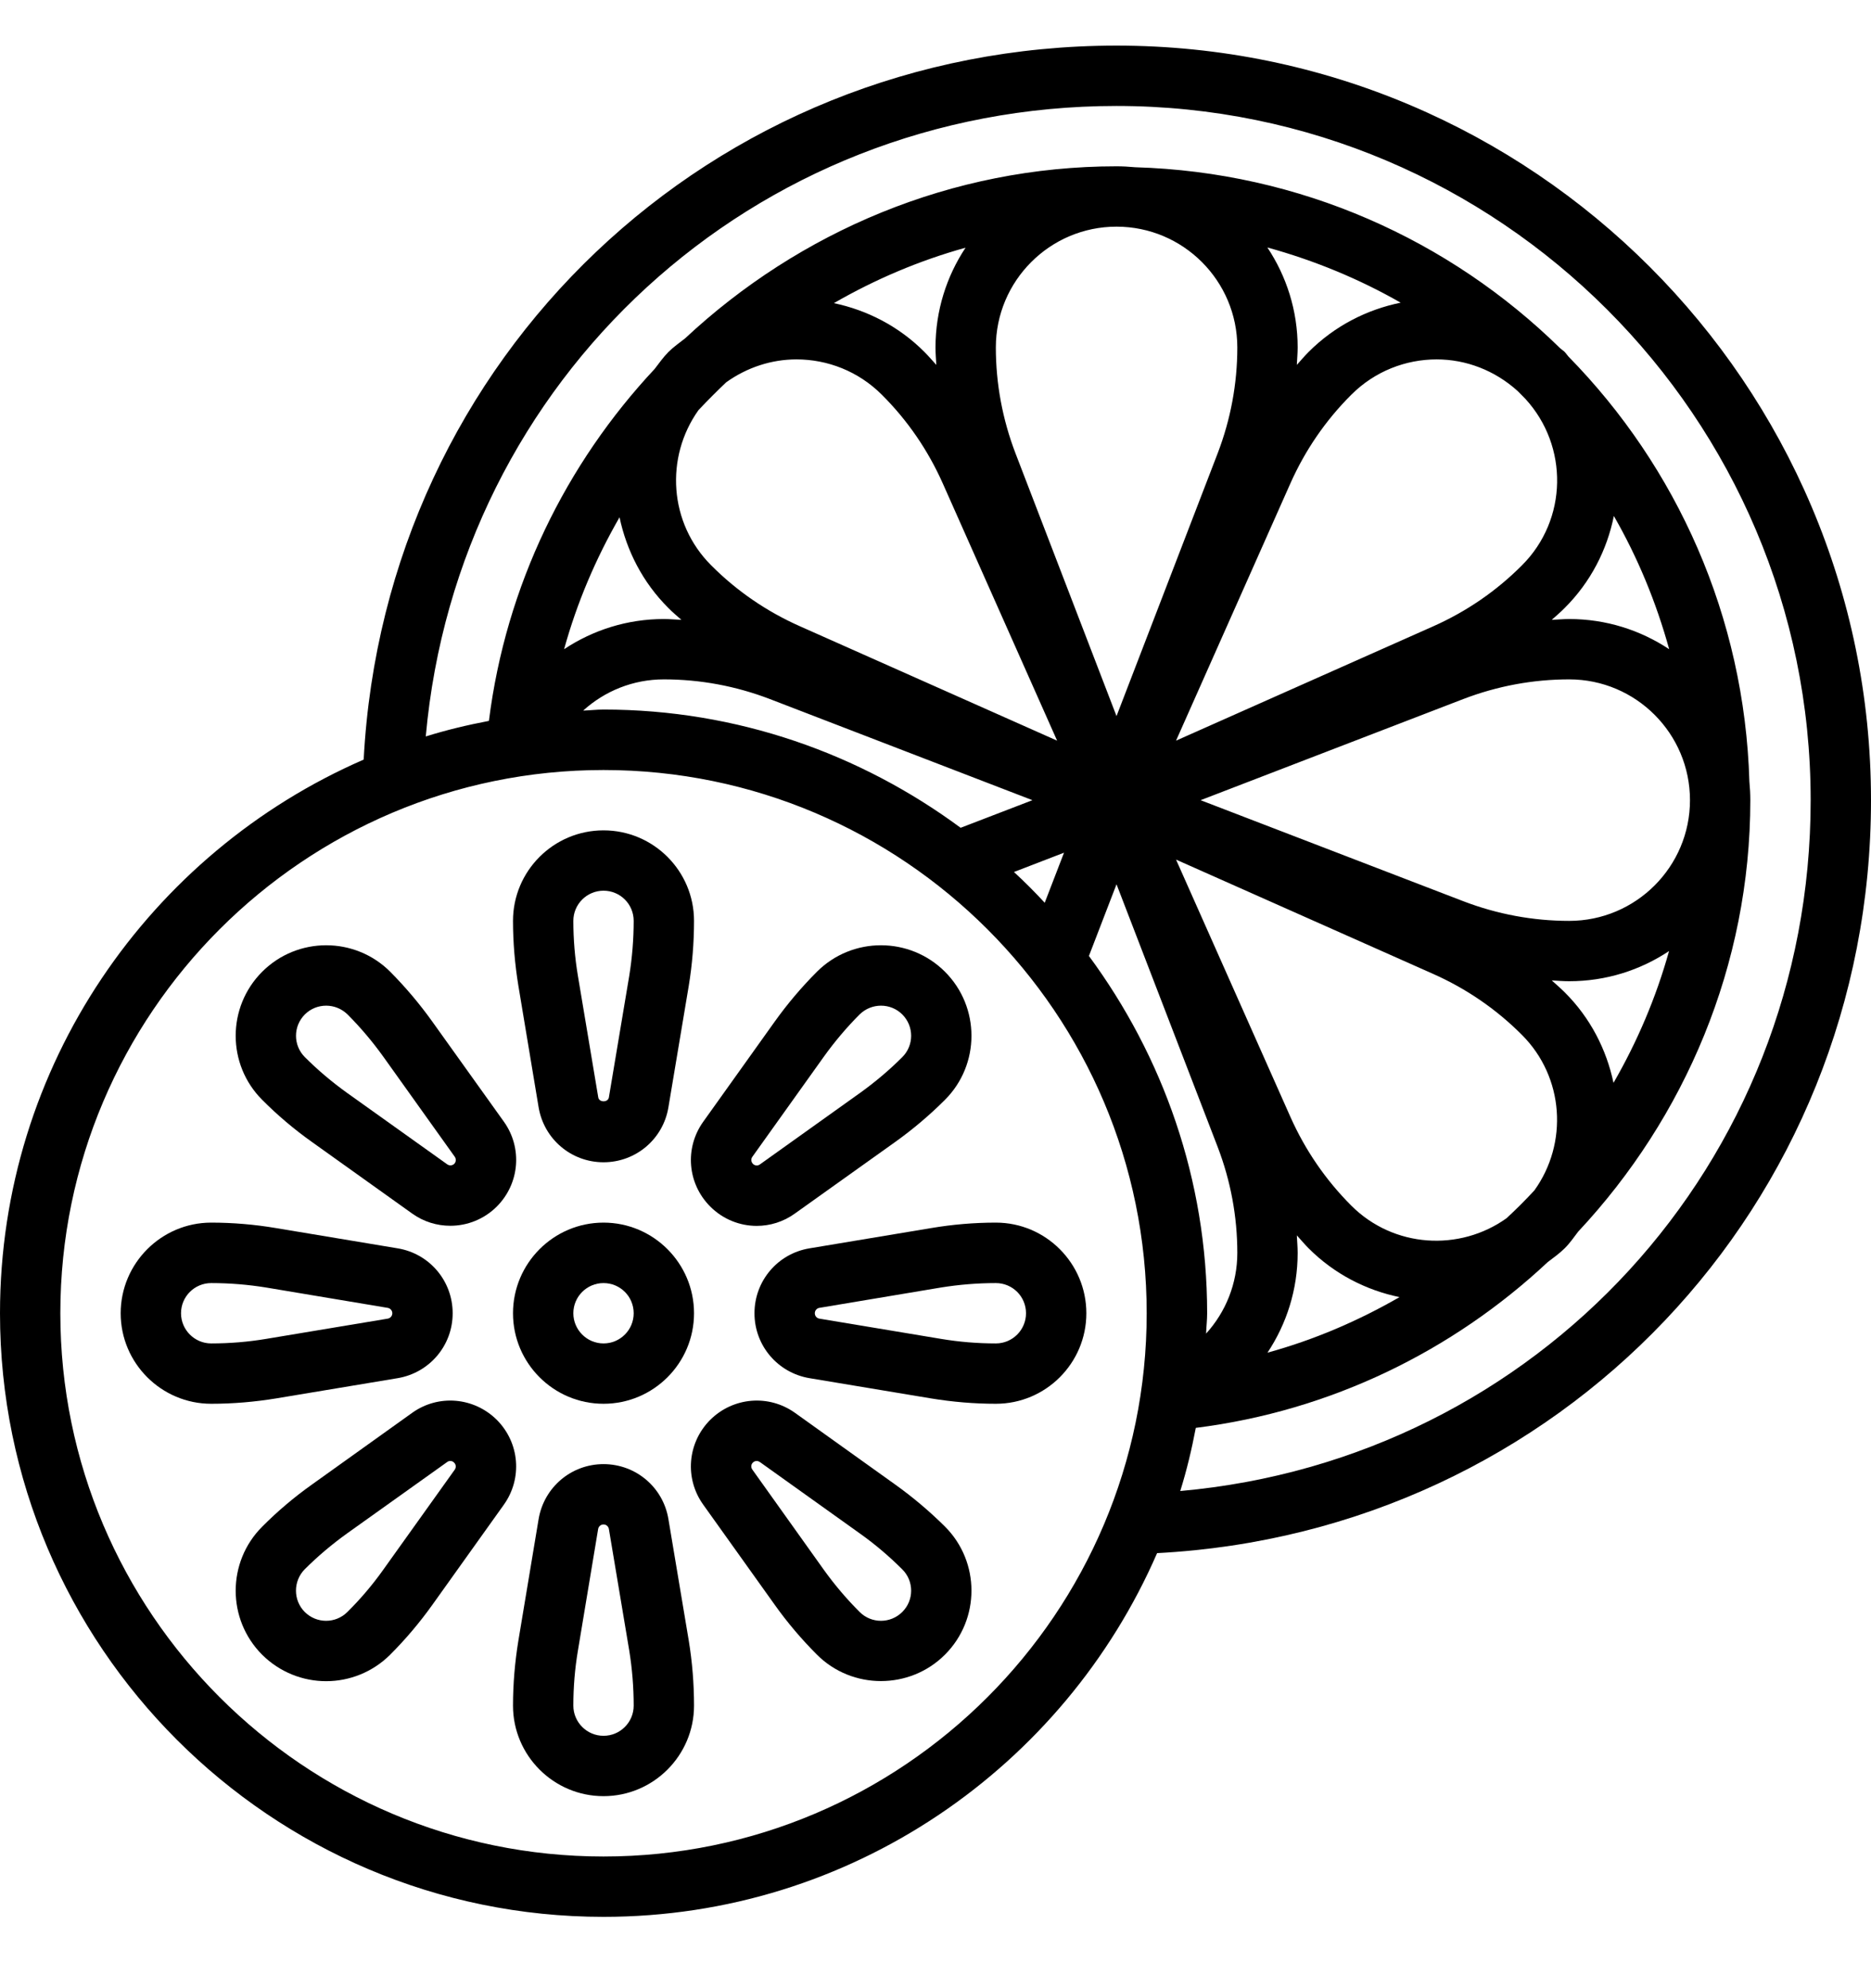 <svg xmlns="http://www.w3.org/2000/svg" fill="none" viewBox="0 0 16 17" height="17" width="16">
<g clip-path="url(#clip0_14574_2405)">
<path fill="black" d="M5.161 10.454C4.734 10.454 4.387 10.802 4.387 11.229C4.387 11.656 4.734 12.003 5.161 12.003C5.588 12.003 5.935 11.656 5.935 11.229C5.935 10.802 5.588 10.454 5.161 10.454ZM5.161 11.487C5.019 11.487 4.903 11.371 4.903 11.229C4.903 11.086 5.019 10.971 5.161 10.971C5.304 10.971 5.419 11.086 5.419 11.229C5.419 11.371 5.304 11.487 5.161 11.487Z"></path>
<path fill="black" d="M4.606 9.468C4.652 9.74 4.885 9.938 5.161 9.938C5.437 9.938 5.671 9.74 5.716 9.468L5.89 8.429C5.92 8.246 5.935 8.06 5.935 7.874C5.935 7.447 5.588 7.1 5.161 7.1C4.734 7.1 4.387 7.447 4.387 7.874C4.387 8.06 4.403 8.246 4.433 8.429L4.606 9.468ZM5.161 7.616C5.304 7.616 5.419 7.731 5.419 7.874C5.419 8.031 5.406 8.189 5.381 8.344L5.207 9.383C5.2 9.428 5.123 9.428 5.116 9.383L4.942 8.344C4.916 8.189 4.903 8.031 4.903 7.874C4.903 7.731 5.019 7.616 5.161 7.616Z"></path>
<path fill="black" d="M2.667 9.764L3.524 10.376C3.623 10.447 3.737 10.481 3.851 10.481C3.996 10.481 4.14 10.425 4.249 10.316C4.444 10.12 4.469 9.815 4.309 9.591L3.696 8.734C3.588 8.583 3.467 8.44 3.337 8.309C3.035 8.007 2.544 8.007 2.242 8.309C1.94 8.611 1.94 9.102 2.242 9.404C2.372 9.535 2.515 9.656 2.667 9.764ZM2.607 8.674C2.657 8.624 2.723 8.599 2.789 8.599C2.855 8.599 2.921 8.624 2.972 8.674C3.083 8.785 3.185 8.906 3.277 9.034L3.889 9.891C3.902 9.91 3.9 9.935 3.885 9.951C3.869 9.967 3.843 9.969 3.825 9.956L2.967 9.344C2.839 9.252 2.718 9.15 2.607 9.039C2.506 8.938 2.506 8.775 2.607 8.674Z"></path>
<path fill="black" d="M3.401 11.784C3.673 11.738 3.871 11.505 3.871 11.229C3.871 10.953 3.673 10.719 3.401 10.674L2.362 10.501C2.179 10.47 1.992 10.454 1.806 10.454C1.38 10.454 1.032 10.802 1.032 11.229C1.032 11.656 1.38 12.003 1.806 12.003C1.992 12.003 2.179 11.987 2.362 11.957L3.401 11.784ZM1.806 11.487C1.664 11.487 1.548 11.371 1.548 11.229C1.548 11.086 1.664 10.971 1.806 10.971C1.964 10.971 2.122 10.984 2.276 11.009L3.316 11.183C3.338 11.187 3.355 11.206 3.355 11.229C3.355 11.252 3.338 11.271 3.316 11.275L2.277 11.448C2.122 11.474 1.964 11.487 1.806 11.487Z"></path>
<path fill="black" d="M4.249 12.141C4.053 11.946 3.748 11.92 3.524 12.081L2.667 12.694C2.515 12.802 2.372 12.923 2.242 13.054C1.94 13.356 1.94 13.847 2.242 14.149C2.393 14.299 2.591 14.375 2.789 14.375C2.987 14.375 3.185 14.299 3.336 14.149C3.467 14.018 3.588 13.875 3.696 13.724L4.308 12.867C4.469 12.642 4.444 12.337 4.249 12.141ZM3.889 12.566L3.276 13.424C3.185 13.552 3.082 13.673 2.971 13.783C2.87 13.884 2.707 13.884 2.606 13.783C2.506 13.683 2.506 13.519 2.606 13.418C2.717 13.307 2.838 13.205 2.966 13.113L3.824 12.501C3.832 12.495 3.841 12.492 3.851 12.492C3.863 12.492 3.875 12.497 3.883 12.506C3.9 12.522 3.902 12.547 3.889 12.566Z"></path>
<path fill="black" d="M5.716 12.989C5.671 12.717 5.437 12.519 5.161 12.519C4.885 12.519 4.652 12.717 4.606 12.989L4.433 14.028C4.403 14.211 4.387 14.398 4.387 14.584C4.387 15.01 4.734 15.358 5.161 15.358C5.588 15.358 5.935 15.01 5.935 14.584C5.935 14.398 5.92 14.211 5.89 14.028L5.716 12.989ZM5.161 14.842C5.019 14.842 4.903 14.726 4.903 14.584C4.903 14.426 4.916 14.268 4.942 14.114L5.115 13.074C5.119 13.051 5.138 13.035 5.161 13.035C5.184 13.035 5.203 13.051 5.207 13.074L5.381 14.113C5.406 14.268 5.419 14.426 5.419 14.584C5.419 14.726 5.304 14.842 5.161 14.842Z"></path>
<path fill="black" d="M7.656 12.694L6.799 12.081C6.574 11.92 6.269 11.946 6.073 12.141C5.878 12.337 5.853 12.642 6.014 12.866L6.626 13.723C6.734 13.875 6.856 14.018 6.986 14.148C7.137 14.299 7.335 14.374 7.533 14.374C7.732 14.374 7.93 14.299 8.081 14.148C8.383 13.846 8.383 13.355 8.081 13.053C7.95 12.923 7.807 12.802 7.656 12.694ZM7.716 13.783C7.615 13.884 7.452 13.884 7.351 13.783C7.24 13.672 7.138 13.552 7.046 13.424L6.434 12.566C6.42 12.547 6.422 12.522 6.438 12.506C6.447 12.497 6.459 12.492 6.471 12.492C6.481 12.492 6.49 12.496 6.498 12.501L7.356 13.114C7.484 13.205 7.605 13.308 7.716 13.419C7.817 13.519 7.817 13.683 7.716 13.783Z"></path>
<path fill="black" d="M6.922 10.674C6.65 10.719 6.452 10.953 6.452 11.229C6.452 11.505 6.65 11.738 6.922 11.784L7.961 11.957C8.144 11.987 8.33 12.003 8.516 12.003C8.943 12.003 9.29 11.656 9.29 11.229C9.29 10.802 8.943 10.454 8.516 10.454C8.33 10.454 8.144 10.47 7.961 10.501L6.922 10.674ZM8.516 10.971C8.659 10.971 8.774 11.086 8.774 11.229C8.774 11.371 8.659 11.487 8.516 11.487C8.359 11.487 8.201 11.474 8.046 11.448L7.007 11.275C6.984 11.271 6.968 11.252 6.968 11.229C6.968 11.206 6.984 11.187 7.006 11.183L8.046 11.009C8.201 10.984 8.359 10.971 8.516 10.971Z"></path>
<path fill="black" d="M6.074 10.317C6.183 10.426 6.327 10.482 6.471 10.482C6.585 10.482 6.7 10.447 6.798 10.376L7.656 9.764C7.807 9.656 7.95 9.535 8.081 9.404C8.383 9.102 8.383 8.611 8.081 8.309C7.779 8.007 7.288 8.007 6.986 8.309C6.855 8.44 6.734 8.583 6.626 8.734L6.014 9.591C5.853 9.816 5.878 10.121 6.074 10.317ZM6.434 9.891L7.046 9.034C7.138 8.906 7.24 8.785 7.351 8.674C7.402 8.624 7.468 8.599 7.534 8.599C7.6 8.599 7.666 8.624 7.716 8.674C7.817 8.775 7.817 8.938 7.716 9.039C7.605 9.15 7.484 9.252 7.356 9.344L6.499 9.956C6.481 9.97 6.455 9.968 6.439 9.952C6.423 9.935 6.42 9.91 6.434 9.891Z"></path>
<path fill="black" d="M9.548 0.39C6.085 0.39 3.29 3.058 3.11 6.495C1.282 7.29 0 9.112 0 11.229C0 14.075 2.315 16.39 5.161 16.39C7.278 16.39 9.1 15.108 9.895 13.28C13.332 13.1 16 10.305 16 6.842C16 3.284 13.106 0.39 9.548 0.39ZM5.161 15.874C2.6 15.874 0.516 13.79 0.516 11.229C0.516 8.667 2.6 6.584 5.161 6.584C7.723 6.584 9.806 8.667 9.806 11.229C9.806 13.79 7.723 15.874 5.161 15.874ZM8.007 3.12C7.973 3.083 7.941 3.045 7.906 3.01C7.686 2.789 7.415 2.652 7.131 2.592C7.483 2.389 7.86 2.228 8.257 2.118C8.095 2.362 8 2.656 8 2.971C8 3.021 8.004 3.07 8.007 3.12ZM7.541 3.375C7.761 3.594 7.936 3.85 8.062 4.133L9.04 6.333L6.841 5.355C6.557 5.229 6.301 5.054 6.082 4.834C5.72 4.473 5.686 3.91 5.973 3.507C6.05 3.425 6.129 3.346 6.21 3.269C6.39 3.14 6.6 3.073 6.811 3.073C7.076 3.073 7.34 3.174 7.541 3.375ZM10.838 2.116C11.241 2.227 11.623 2.385 11.978 2.588C11.689 2.647 11.414 2.786 11.191 3.009C11.155 3.045 11.123 3.083 11.09 3.12C11.092 3.07 11.097 3.021 11.097 2.971C11.097 2.655 11.001 2.361 10.838 2.116ZM11.035 4.133C11.161 3.85 11.336 3.594 11.556 3.375C11.757 3.174 12.021 3.073 12.286 3.073C12.535 3.073 12.783 3.166 12.98 3.345C13.002 3.367 13.024 3.389 13.045 3.411C13.415 3.815 13.407 4.443 13.015 4.834C12.796 5.054 12.54 5.229 12.257 5.355L10.057 6.333L11.035 4.133ZM11.09 10.563C11.124 10.6 11.155 10.638 11.191 10.674C11.411 10.894 11.683 11.032 11.968 11.091C11.616 11.294 11.239 11.456 10.839 11.566C11.003 11.319 11.097 11.026 11.097 10.713C11.097 10.662 11.092 10.613 11.09 10.563ZM11.556 10.309C11.336 10.089 11.161 9.833 11.035 9.55L10.057 7.35L12.257 8.328C12.54 8.454 12.796 8.629 13.015 8.849C13.377 9.211 13.411 9.776 13.121 10.179C13.045 10.261 12.966 10.34 12.884 10.416C12.481 10.704 11.917 10.67 11.556 10.309ZM13.27 8.383C13.32 8.386 13.369 8.39 13.419 8.39C13.735 8.39 14.028 8.295 14.273 8.132C14.162 8.53 14.001 8.907 13.798 9.259C13.738 8.975 13.601 8.704 13.38 8.484C13.345 8.449 13.307 8.417 13.27 8.383ZM13.419 7.874C13.109 7.874 12.804 7.817 12.514 7.706L10.267 6.842L12.514 5.977C12.804 5.866 13.109 5.809 13.419 5.809C13.989 5.809 14.452 6.272 14.452 6.842C14.452 7.411 13.989 7.874 13.419 7.874ZM13.419 5.293C13.369 5.293 13.32 5.298 13.27 5.3C13.307 5.266 13.345 5.235 13.38 5.199C13.604 4.976 13.743 4.7 13.801 4.412C14.005 4.767 14.163 5.149 14.274 5.551C14.028 5.388 13.735 5.293 13.419 5.293ZM10.413 3.876L9.548 6.123L8.684 3.876C8.573 3.586 8.516 3.281 8.516 2.971C8.516 2.401 8.979 1.938 9.548 1.938C10.118 1.938 10.581 2.401 10.581 2.971C10.581 3.281 10.524 3.586 10.413 3.876ZM9.099 7.291L8.934 7.719C8.85 7.628 8.762 7.54 8.671 7.456L9.099 7.291ZM8.215 7.078C7.359 6.446 6.305 6.067 5.161 6.067C5.103 6.067 5.046 6.074 4.987 6.076C5.172 5.908 5.415 5.809 5.677 5.809C5.988 5.809 6.293 5.866 6.583 5.977L8.829 6.842L8.215 7.078ZM5.827 5.3C5.777 5.298 5.727 5.293 5.677 5.293C5.364 5.293 5.071 5.387 4.824 5.551C4.934 5.152 5.096 4.774 5.298 4.423C5.358 4.707 5.495 4.979 5.716 5.199C5.751 5.235 5.79 5.267 5.827 5.3ZM9.312 8.174L9.548 7.561L10.413 9.807C10.524 10.097 10.581 10.402 10.581 10.713C10.581 10.975 10.482 11.218 10.314 11.403C10.316 11.344 10.323 11.287 10.323 11.229C10.323 10.085 9.944 9.031 9.312 8.174ZM10.093 12.749C10.148 12.573 10.191 12.393 10.226 12.209C11.382 12.064 12.424 11.551 13.235 10.792C13.284 10.754 13.335 10.719 13.38 10.674C13.425 10.63 13.459 10.579 13.496 10.531C14.408 9.556 14.968 8.253 14.968 6.842C14.968 6.788 14.965 6.736 14.96 6.683C14.919 5.271 14.338 3.992 13.413 3.049C13.401 3.036 13.393 3.022 13.38 3.009C13.368 2.997 13.354 2.989 13.341 2.977C12.398 2.052 11.119 1.471 9.707 1.43C9.654 1.425 9.602 1.422 9.548 1.422C8.137 1.422 6.834 1.982 5.859 2.893C5.811 2.931 5.761 2.965 5.716 3.01C5.671 3.055 5.636 3.106 5.598 3.155C4.839 3.966 4.326 5.008 4.181 6.164C3.997 6.199 3.817 6.242 3.641 6.297C3.914 3.244 6.438 0.906 9.548 0.906C12.821 0.906 15.484 3.569 15.484 6.842C15.484 9.952 13.146 12.476 10.093 12.749Z"></path>
</g>
<defs>
<clipPath id="clip0_14574_2405">
<rect transform="translate(0 0.39)" fill="white" height="16" width="16"></rect>
</clipPath>
</defs>
</svg>
